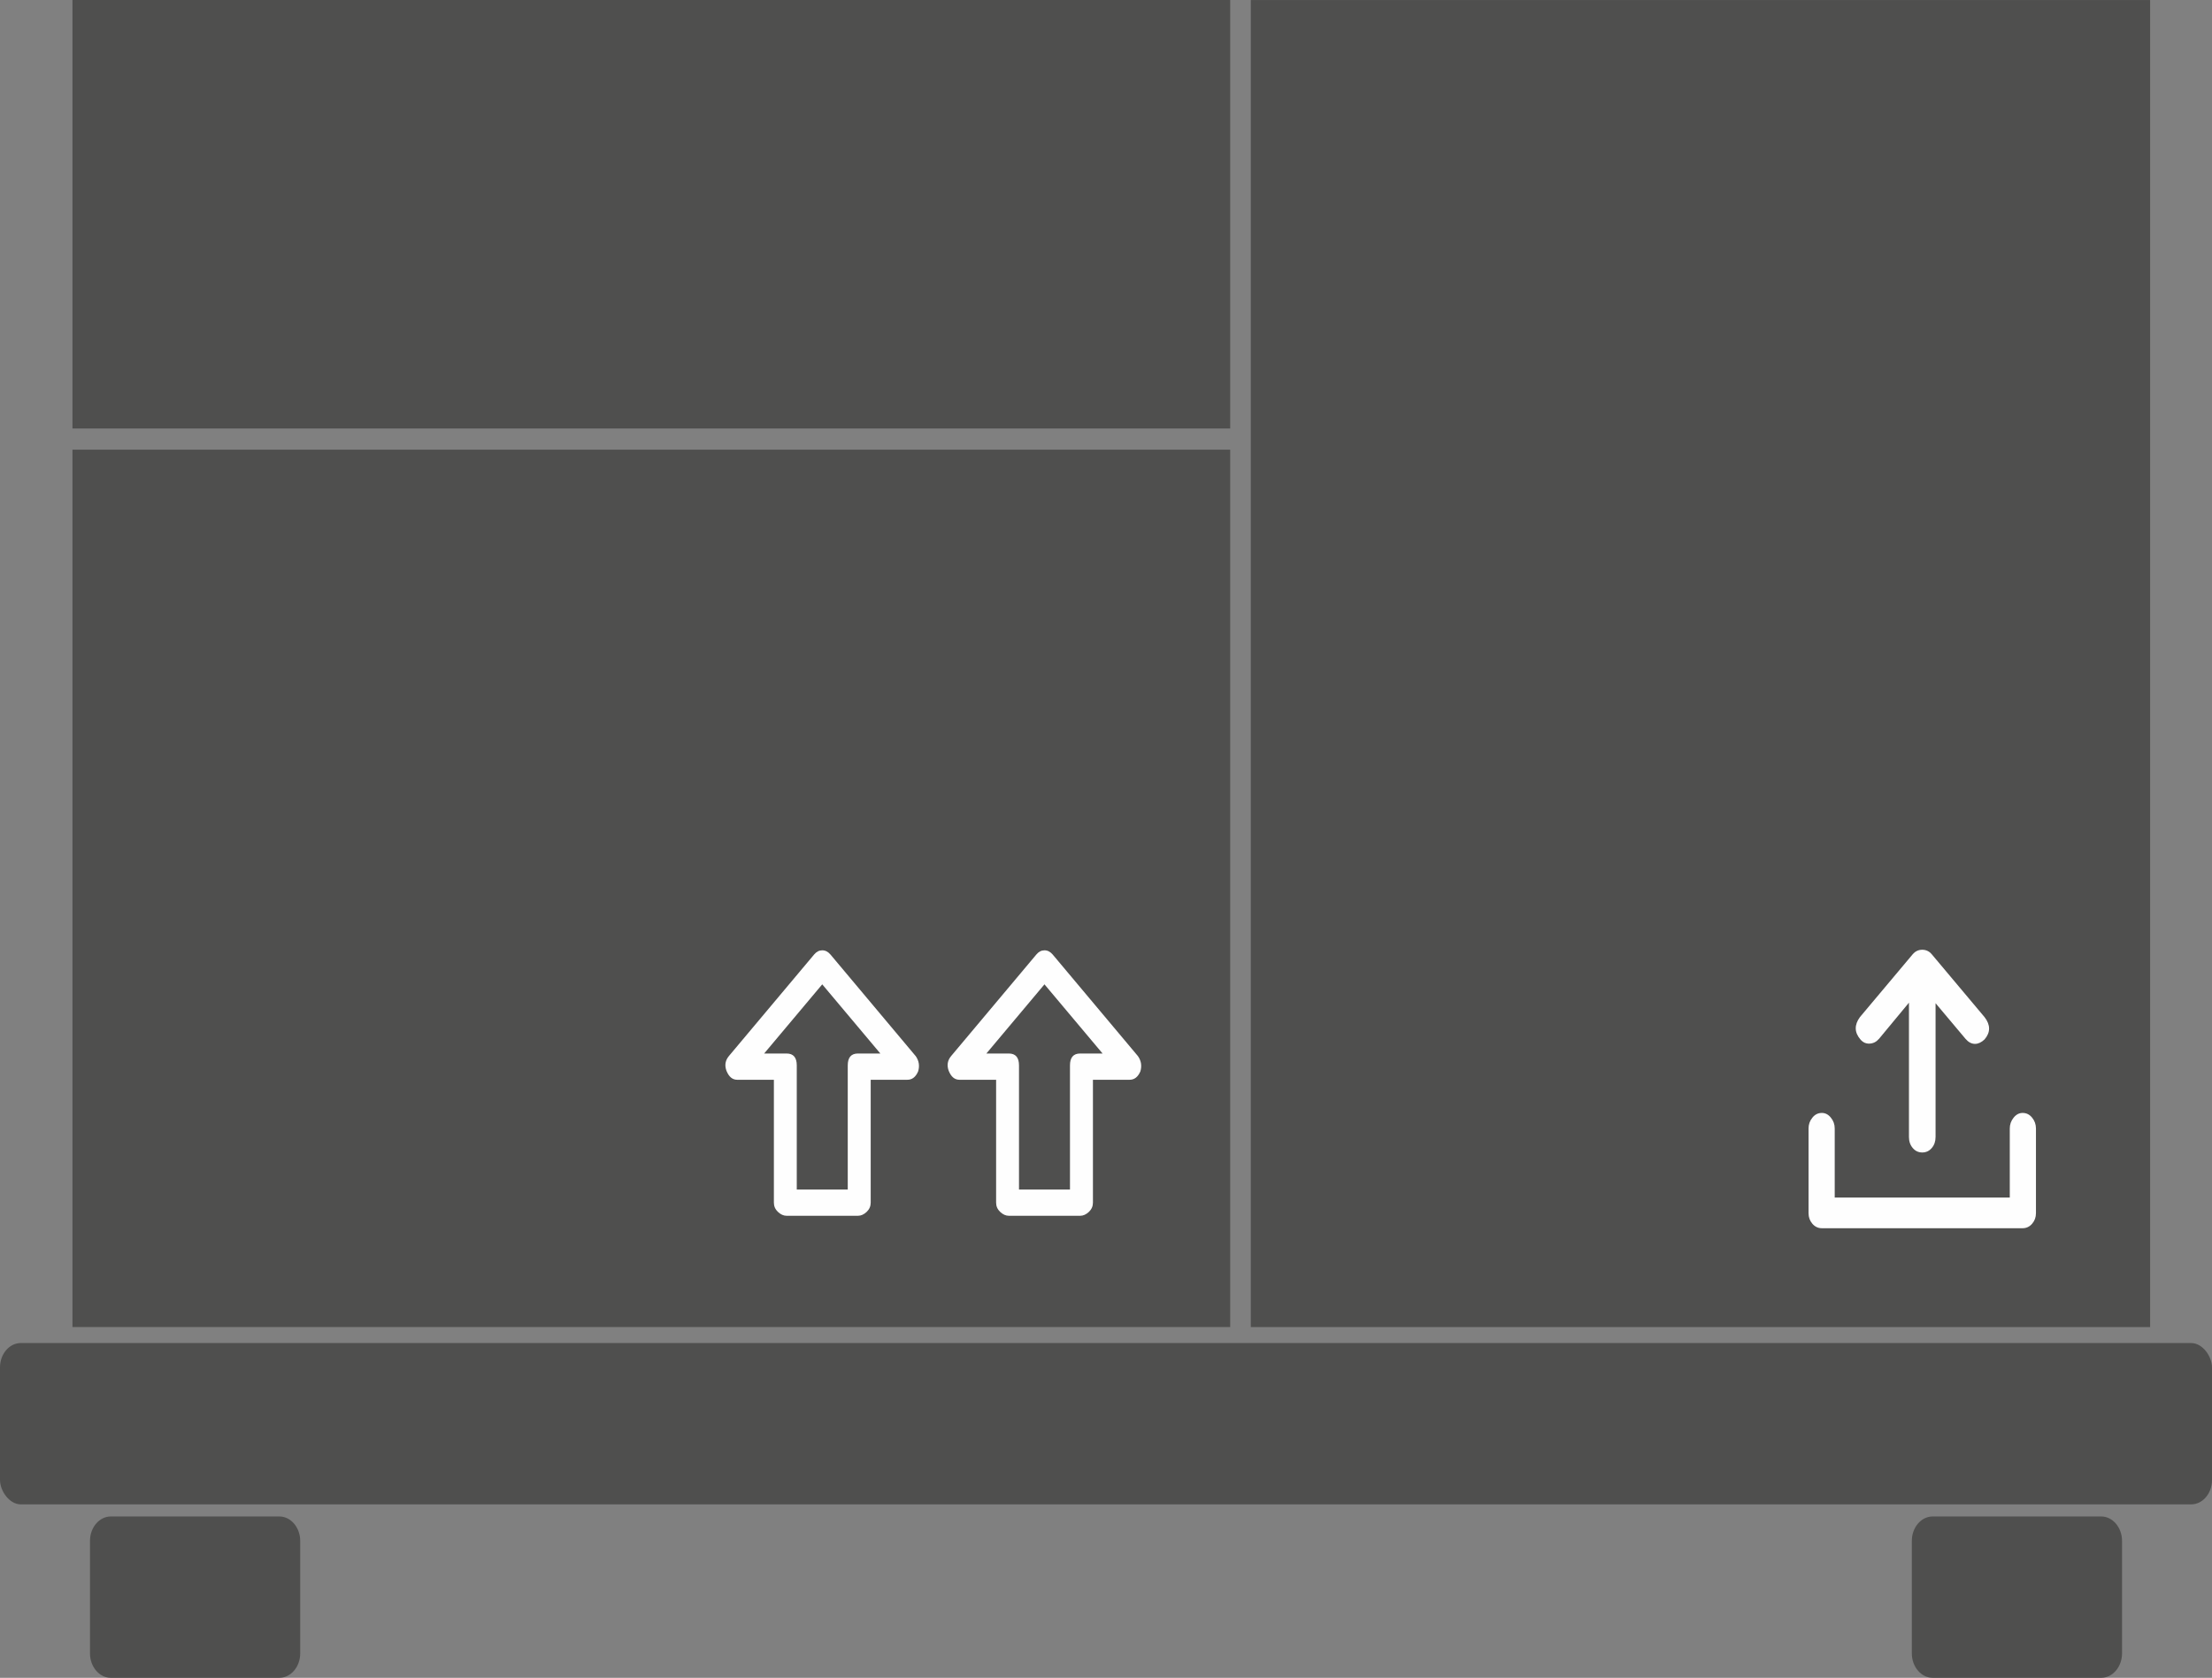 <?xml version="1.0" encoding="UTF-8"?>
<!DOCTYPE svg PUBLIC "-//W3C//DTD SVG 1.1//EN" "http://www.w3.org/Graphics/SVG/1.1/DTD/svg11.dtd">
<!-- Creator: CorelDRAW 2018 (64-Bit) -->
<svg xmlns="http://www.w3.org/2000/svg" xml:space="preserve" width="31.003mm" height="23.51mm" version="1.1" style="shape-rendering:geometricPrecision; text-rendering:geometricPrecision; image-rendering:optimizeQuality; fill-rule:evenodd; clip-rule:evenodd"
viewBox="0 0 899.91 682.41"
 xmlns:xlink="http://www.w3.org/1999/xlink">
 <rect x="0" y="0" width="899.91" height="682.41" fill="#808080" stroke="none"/>
 <defs>
  <style type="text/css">
   <![CDATA[
    .fil0 {fill:#4F4F4E}
    .fil1 {fill:#FEFEFE;fill-rule:nonzero}
   ]]>
  </style>
 </defs>
 <g id="Слой_x0020_1">
  <g id="_5173234800">
   <g>
    <rect class="fil0" x="-0" y="546.25" width="899.91" height="65.62" rx="8.48" ry="9.92"/>
    <g>
     <path class="fil0" d="M45.09 616.79l68.56 0c4.66,0 8.48,4.47 8.48,9.92l0 45.78c0,5.45 -3.82,9.92 -8.48,9.92l-68.56 0c-4.65,0 -8.48,-4.46 -8.48,-9.92l0 -45.78c0,-5.46 3.81,-9.92 8.48,-9.92z"/>
     <path class="fil0" d="M786.27 616.79l68.56 0c4.66,0 8.48,4.47 8.48,9.92l0 45.78c0,5.45 -3.82,9.92 -8.48,9.92l-68.56 0c-4.65,0 -8.48,-4.46 -8.48,-9.92l0 -45.78c0,-5.46 3.81,-9.92 8.48,-9.92z"/>
    </g>
   </g>
   <g>
    <rect class="fil0" x="29.48" y="182.9" width="471" height="356.85"/>
    <g>
     <path class="fil1" d="M372.47 429.47l-34.62 -41.25c-0.98,-1.14 -2.08,-1.7 -3.33,-1.7 -1.24,0 -2.35,0.55 -3.31,1.7l-34.63 41.25c-1.51,1.78 -1.86,3.81 -1.03,6.06 0.98,2.42 2.42,3.64 4.36,3.64l14.93 0 0 49.99c0,1.45 0.55,2.71 1.65,3.75 1.11,1.05 2.28,1.58 3.54,1.58l29.01 0c1.25,0 2.42,-0.53 3.54,-1.58 1.1,-1.04 1.65,-2.3 1.65,-3.75l0 -49.99 14.93 0c1.93,0 3.38,-1.13 4.36,-3.39 0.69,-2.27 0.35,-4.37 -1.03,-6.31zm-23.44 -0.98c-2.76,0 -4.14,1.62 -4.14,4.85l0 50.47 -20.74 0 0 -50.47c0,-3.23 -1.37,-4.85 -4.14,-4.85l-9.13 0 23.63 -28.13 23.64 28.13 -9.13 0z"/>
     <path class="fil1" d="M462.88 429.47l-34.62 -41.25c-0.98,-1.14 -2.08,-1.7 -3.33,-1.7 -1.24,0 -2.35,0.55 -3.31,1.7l-34.63 41.25c-1.51,1.78 -1.86,3.81 -1.03,6.06 0.98,2.42 2.42,3.64 4.36,3.64l14.93 0 0 49.99c0,1.45 0.55,2.71 1.65,3.75 1.11,1.05 2.28,1.58 3.54,1.58l29.01 0c1.25,0 2.42,-0.53 3.54,-1.58 1.1,-1.04 1.65,-2.3 1.65,-3.75l0 -49.99 14.93 0c1.93,0 3.38,-1.13 4.36,-3.39 0.69,-2.27 0.35,-4.37 -1.04,-6.31zm-23.44 -0.98c-2.76,0 -4.14,1.62 -4.14,4.85l0 50.47 -20.74 0 0 -50.47c0,-3.23 -1.37,-4.85 -4.14,-4.85l-9.13 0 23.63 -28.13 23.64 28.13 -9.13 0z"/>
    </g>
   </g>
   <g>
    <rect class="fil0" x="508.87" y="0.01" width="365.87" height="539.75"/>
    <path class="fil1" d="M828.29 459l0 34.42c0,1.67 -0.51,3.09 -1.55,4.3 -1.03,1.2 -2.33,1.83 -3.87,1.83l-81.68 0c-1.54,0 -2.84,-0.62 -3.87,-1.83 -1.04,-1.21 -1.55,-2.64 -1.55,-4.3l0 -34.42c0,-1.67 0.51,-3.13 1.55,-4.4 1.02,-1.3 2.33,-1.94 3.87,-1.94 1.41,0 2.65,0.64 3.68,1.94 1.04,1.27 1.55,2.74 1.55,4.4l0 28.08 71.22 0 0 -28.08c0,-1.67 0.53,-3.13 1.55,-4.4 1.04,-1.3 2.26,-1.94 3.68,-1.94 1.53,0 2.84,0.64 3.87,1.94 1.04,1.27 1.55,2.74 1.55,4.4zm-63.86 -36.47l12.19 -14.71 0 54.58c0,1.82 0.51,3.32 1.55,4.53 1.03,1.22 2.31,1.81 3.87,1.81 1.55,0 2.84,-0.6 3.86,-1.81 1.04,-1.2 1.55,-2.71 1.55,-4.53l0 -54.37 12.19 14.5c1.17,1.37 2.46,2.04 3.88,2.04 1.29,0 2.58,-0.6 3.86,-1.81 2.46,-2.86 2.46,-5.89 0,-9.07l-21.49 -25.58c-1.02,-1.2 -2.31,-1.82 -3.86,-1.82 -1.55,0 -2.84,0.62 -3.87,1.82l-21.49 25.58c-2.32,3.18 -2.26,6.21 0.2,9.07 1.02,1.22 2.28,1.78 3.76,1.7 1.48,-0.07 2.74,-0.71 3.78,-1.92z"/>
   </g>
   <rect class="fil0" x="29.48" y="0" width="471" height="174.28"/>
  </g>
 </g>
</svg>
